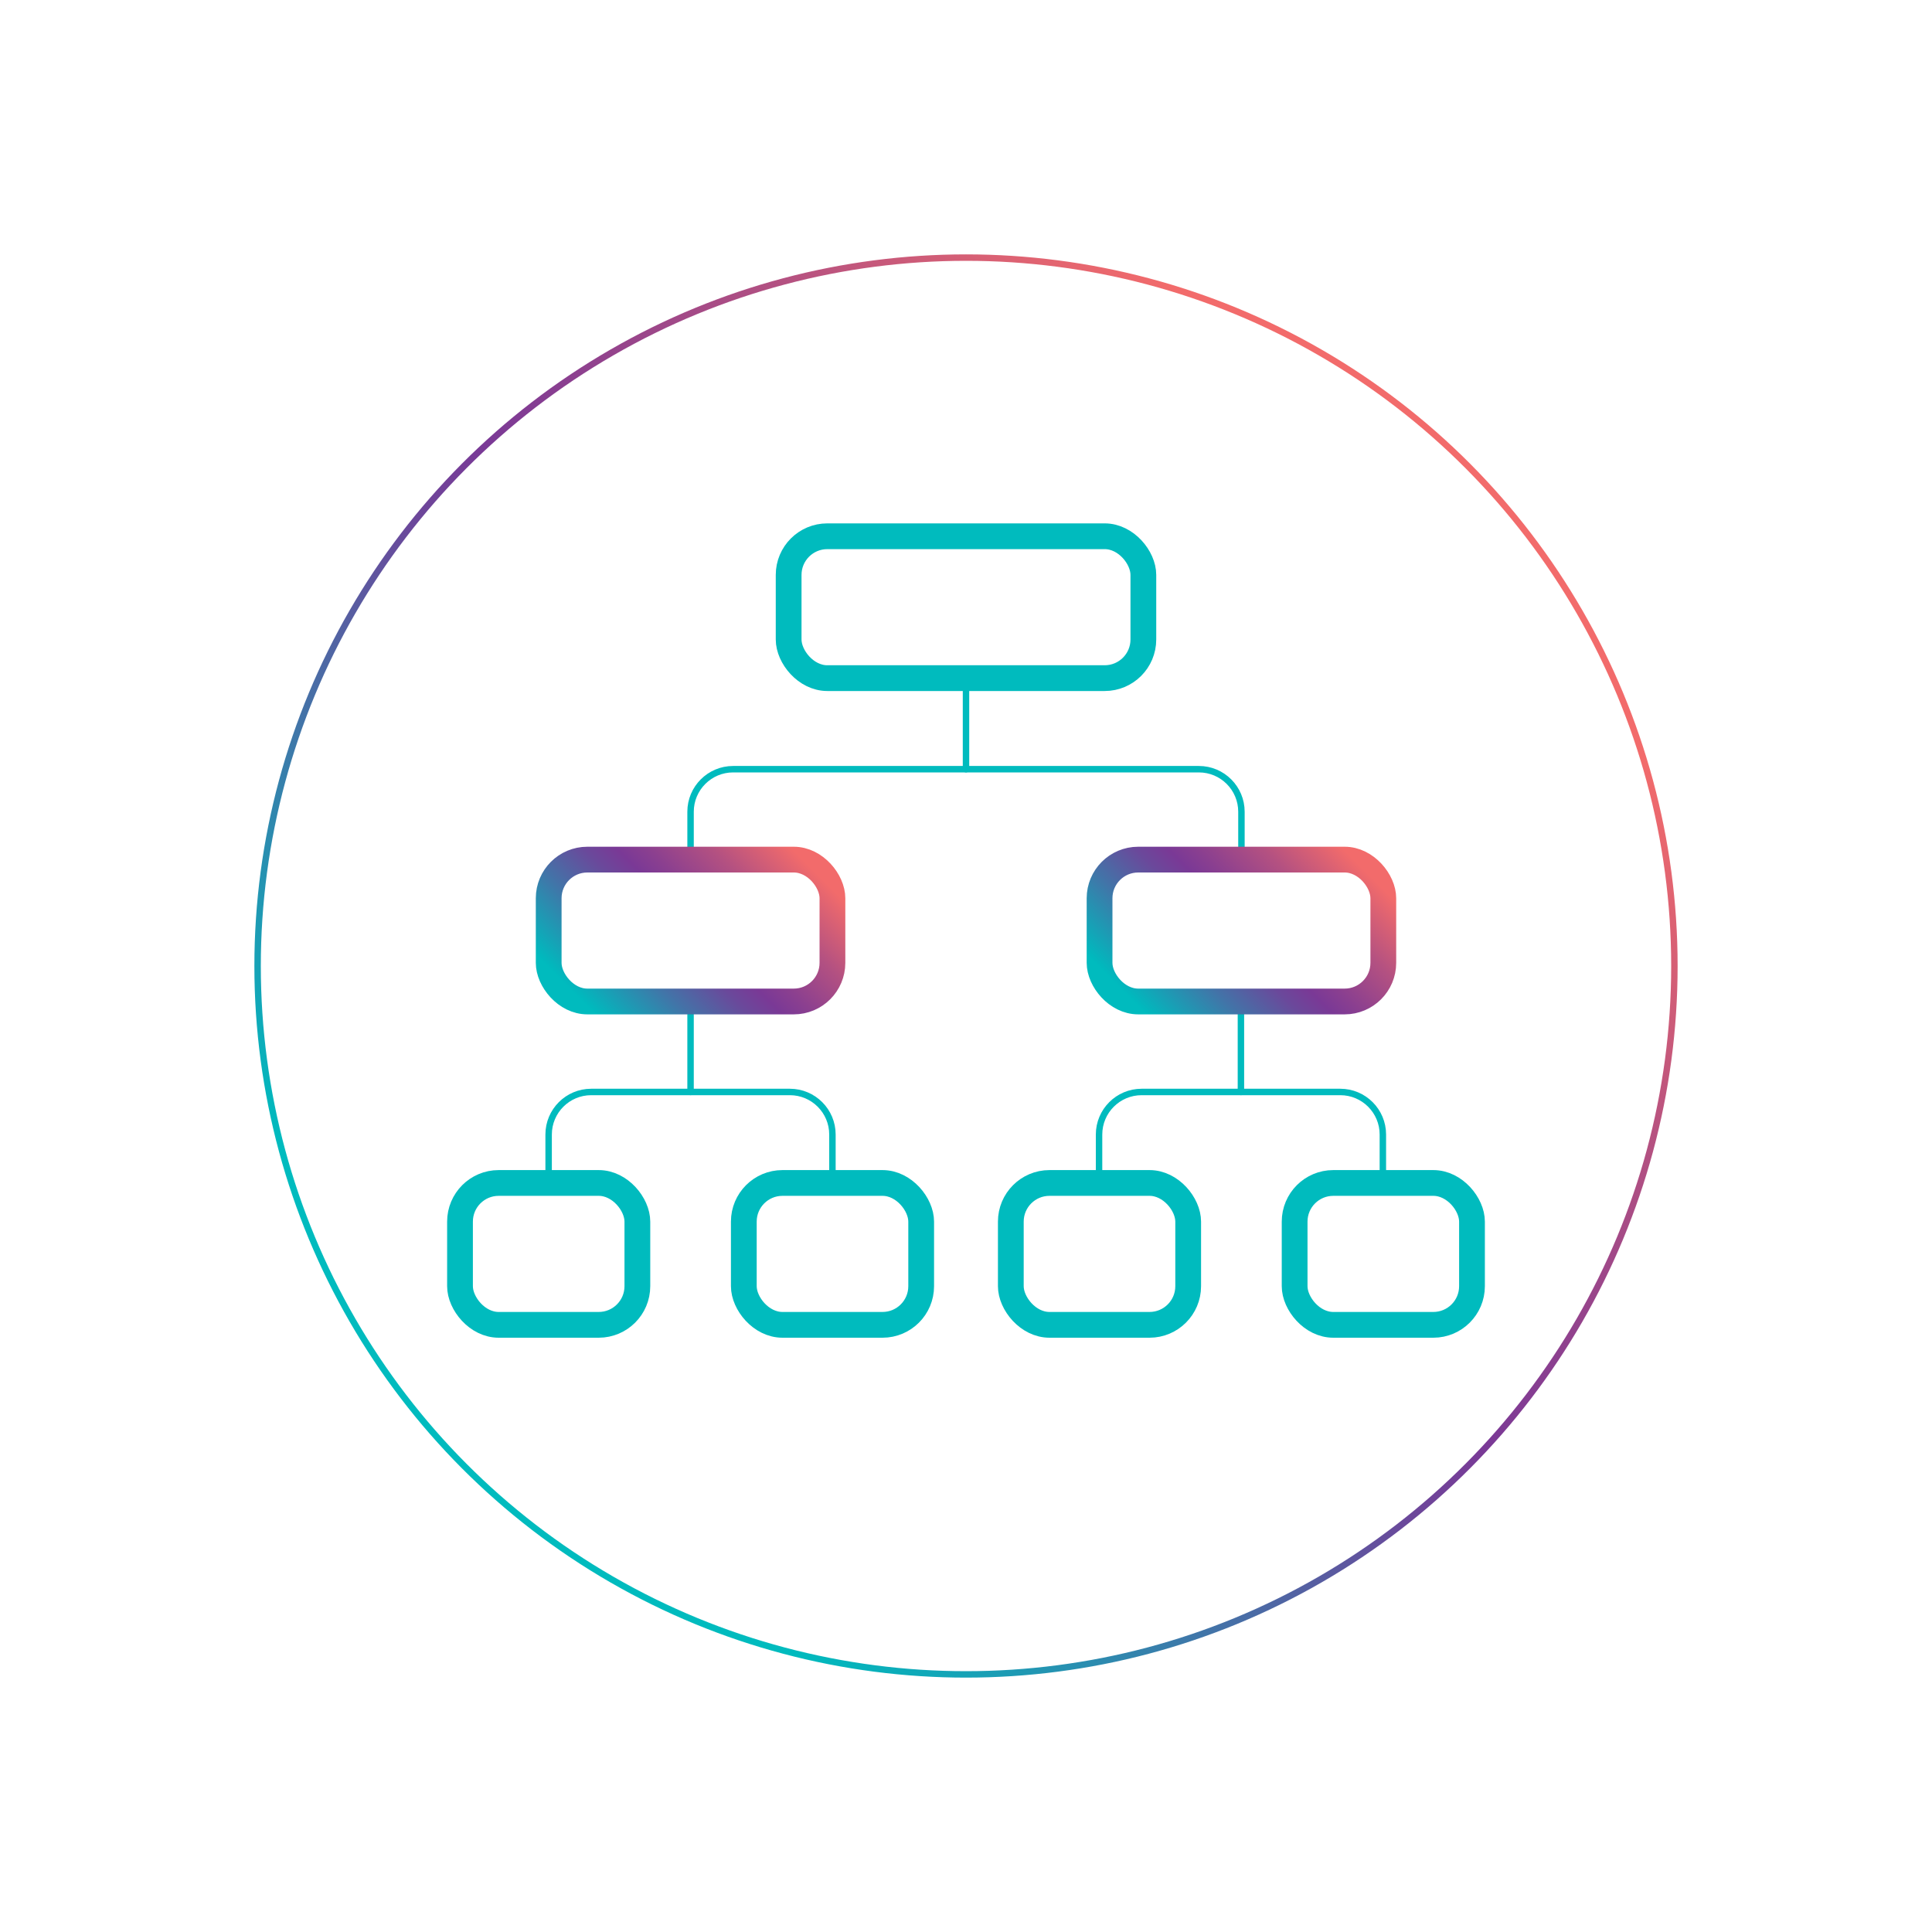 <?xml version="1.0" encoding="UTF-8"?>
<svg xmlns="http://www.w3.org/2000/svg" xmlns:xlink="http://www.w3.org/1999/xlink" id="Layer_1" data-name="Layer 1" viewBox="0 0 300 300">
  <defs>
    <style>
      .cls-1, .cls-2, .cls-3, .cls-4, .cls-5 {
        fill: none;
      }

      .cls-1, .cls-2, .cls-3, .cls-5 {
        stroke-linecap: round;
        stroke-linejoin: round;
      }

      .cls-1, .cls-4 {
        stroke: #00bbbe;
      }

      .cls-2 {
        stroke: url(#linear-gradient-3);
      }

      .cls-2, .cls-3, .cls-4 {
        stroke-width: 4px;
      }

      .cls-3 {
        stroke: url(#linear-gradient-2);
      }

      .cls-4 {
        stroke-miterlimit: 10;
      }

      .cls-5 {
        stroke: url(#linear-gradient);
      }
    </style>
    <linearGradient id="linear-gradient" x1="71.86" y1="228.14" x2="228.14" y2="71.86" gradientUnits="userSpaceOnUse">
      <stop offset=".07" stop-color="#00bbbe"></stop>
      <stop offset=".08" stop-color="#01b8bd"></stop>
      <stop offset=".29" stop-color="#4274a8"></stop>
      <stop offset=".44" stop-color="#6a499b"></stop>
      <stop offset=".52" stop-color="#7a3996"></stop>
      <stop offset=".59" stop-color="#8a3f90"></stop>
      <stop offset=".75" stop-color="#b45181"></stop>
      <stop offset=".94" stop-color="#f26b6b"></stop>
    </linearGradient>
    <linearGradient id="linear-gradient-2" x1="91.05" y1="160.68" x2="123.41" y2="128.32" gradientTransform="translate(214.46 288.99) rotate(-180)" gradientUnits="userSpaceOnUse">
      <stop offset=".07" stop-color="#00bbbe"></stop>
      <stop offset=".08" stop-color="#01b8bd"></stop>
      <stop offset=".29" stop-color="#4274a8"></stop>
      <stop offset=".44" stop-color="#6a499b"></stop>
      <stop offset=".52" stop-color="#7a3996"></stop>
      <stop offset=".59" stop-color="#8a3f90"></stop>
      <stop offset=".75" stop-color="#b45181"></stop>
      <stop offset=".94" stop-color="#f26b6b"></stop>
    </linearGradient>
    <linearGradient id="linear-gradient-3" x1="176.59" y1="160.68" x2="208.95" y2="128.32" gradientTransform="translate(385.54 288.99) rotate(-180)" xlink:href="#linear-gradient-2"></linearGradient>
  </defs>
  <circle class="cls-5" cx="150" cy="150" r="110"></circle>
  <g>
    <g>
      <g>
        <path class="cls-1" d="m192.77,133.09v-7.04c0-3.65-2.96-6.61-6.61-6.61h-72.32c-3.65,0-6.61,2.96-6.61,6.61v7.04"></path>
        <line class="cls-1" x1="150" y1="105.54" x2="150" y2="119.44"></line>
      </g>
      <g>
        <g>
          <path class="cls-1" d="m129.26,183.21v-7.04c0-3.65-2.96-6.61-6.61-6.61h-30.85c-3.65,0-6.61,2.96-6.61,6.61v7.04"></path>
          <line class="cls-1" x1="107.23" y1="155.67" x2="107.23" y2="169.56"></line>
        </g>
        <g>
          <path class="cls-1" d="m214.73,183.21v-7.04c0-3.65-2.96-6.61-6.61-6.61h-30.85c-3.65,0-6.61,2.96-6.61,6.61v7.04"></path>
          <line class="cls-1" x1="192.69" y1="155.67" x2="192.69" y2="169.56"></line>
        </g>
      </g>
    </g>
    <g>
      <g>
        <rect class="cls-4" x="71.43" y="183.69" width="27.54" height="22.03" rx="6" ry="6" transform="translate(170.4 389.41) rotate(180)"></rect>
        <rect class="cls-4" x="115.49" y="183.69" width="27.54" height="22.03" rx="6" ry="6" transform="translate(258.53 389.41) rotate(180)"></rect>
      </g>
      <g>
        <rect class="cls-4" x="156.97" y="183.69" width="27.54" height="22.03" rx="6" ry="6" transform="translate(341.47 389.41) rotate(-180)"></rect>
        <rect class="cls-4" x="201.03" y="183.69" width="27.54" height="22.03" rx="6" ry="6" transform="translate(429.6 389.41) rotate(180)"></rect>
      </g>
    </g>
    <g>
      <rect class="cls-3" x="85.2" y="133.48" width="44.06" height="22.03" rx="6" ry="6" transform="translate(214.46 288.99) rotate(180)"></rect>
      <rect class="cls-2" x="170.74" y="133.48" width="44.06" height="22.03" rx="6" ry="6" transform="translate(385.54 288.99) rotate(180)"></rect>
    </g>
    <rect class="cls-4" x="122.46" y="83.27" width="55.08" height="22.03" rx="6" ry="6"></rect>
  </g>
</svg>
